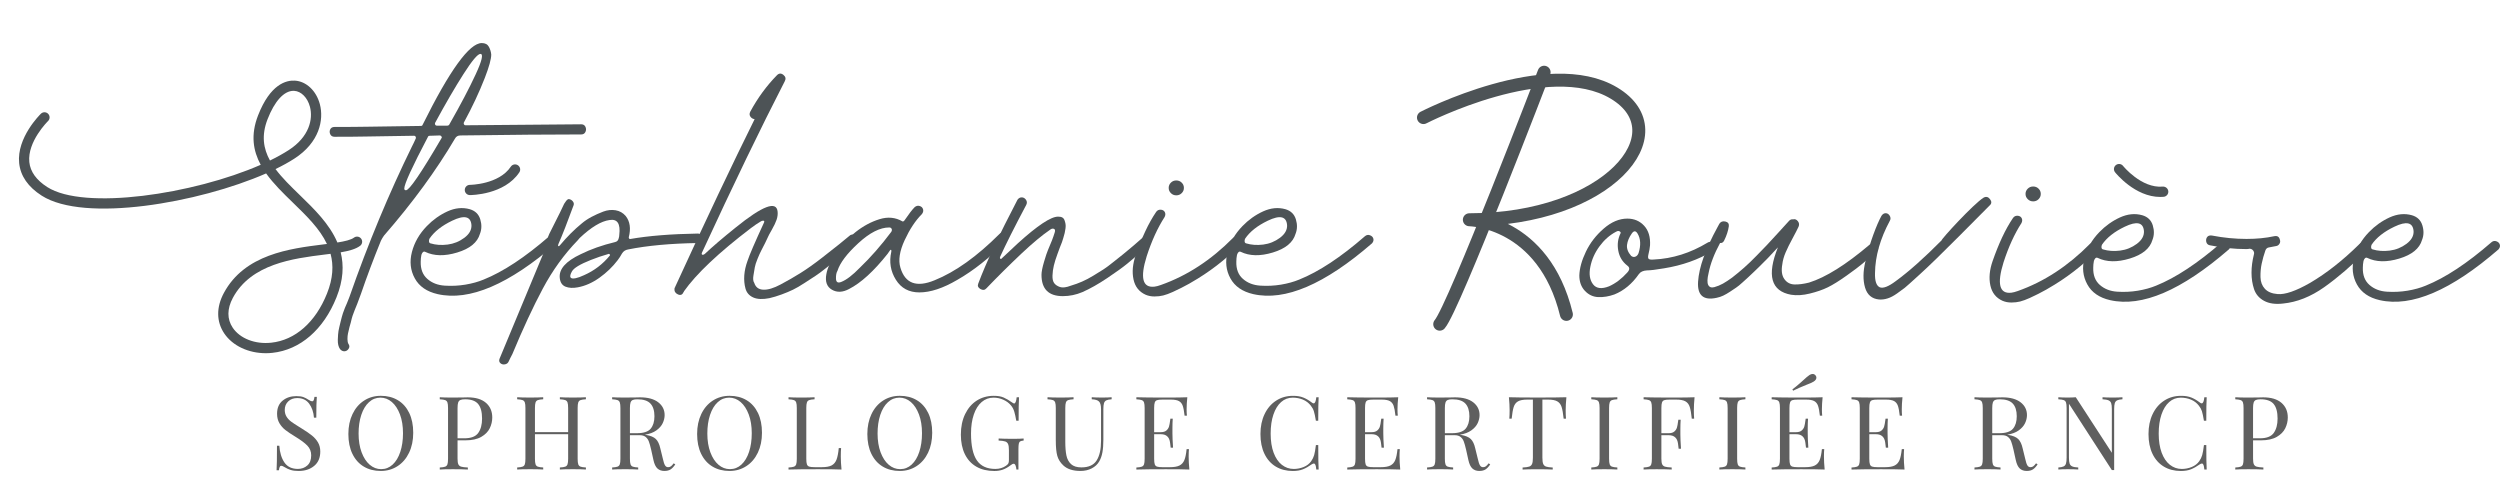 <?xml version="1.0" encoding="utf-8"?>
<!-- Generator: Adobe Illustrator 14.0.0, SVG Export Plug-In . SVG Version: 6.00 Build 43363)  -->
<!DOCTYPE svg PUBLIC "-//W3C//DTD SVG 1.1//EN" "http://www.w3.org/Graphics/SVG/1.1/DTD/svg11.dtd">
<svg version="1.1" id="Calque_1" xmlns="http://www.w3.org/2000/svg" xmlns:xlink="http://www.w3.org/1999/xlink" x="0px" y="0px"
	 width="385.667px" height="77.667px" viewBox="0 0 385.667 77.667" enable-background="new 0 0 385.667 77.667"
	 xml:space="preserve">
<g>
	<path fill="#5F5F5F" d="M46.803,61.257c0.268,0.1,0.543,0.246,0.826,0.434c0.23,0.146,0.41,0.219,0.537,0.219
		c0.094,0,0.168-0.053,0.221-0.164c0.052-0.109,0.094-0.283,0.125-0.527h0.363c-0.053,0.609-0.08,1.682-0.08,3.215h-0.362
		c-0.062-0.854-0.308-1.566-0.731-2.15c-0.427-0.582-1.043-0.875-1.852-0.875c-0.568,0-1.03,0.172-1.387,0.514
		c-0.357,0.342-0.535,0.779-0.535,1.314c0,0.398,0.092,0.746,0.275,1.039c0.184,0.295,0.418,0.545,0.701,0.758
		c0.283,0.209,0.688,0.479,1.213,0.801l0.457,0.285c0.662,0.408,1.184,0.77,1.567,1.08c0.383,0.311,0.69,0.664,0.922,1.062
		c0.229,0.398,0.347,0.865,0.347,1.4c0,0.957-0.314,1.693-0.945,2.213c-0.629,0.521-1.428,0.781-2.396,0.781
		c-0.503,0-0.916-0.053-1.237-0.158c-0.32-0.104-0.627-0.246-0.92-0.426c-0.231-0.146-0.41-0.221-0.537-0.221
		c-0.094,0-0.168,0.057-0.219,0.166c-0.055,0.111-0.097,0.287-0.128,0.527h-0.362c0.043-0.576,0.063-1.838,0.063-3.779h0.362
		c0.074,1.061,0.336,1.92,0.789,2.584c0.451,0.662,1.144,0.99,2.078,0.99c0.567,0,1.051-0.174,1.449-0.527
		c0.399-0.35,0.6-0.873,0.6-1.568c0-0.586-0.197-1.086-0.592-1.494c-0.393-0.41-1.016-0.873-1.865-1.389
		c-0.621-0.377-1.123-0.713-1.506-1.008c-0.383-0.293-0.695-0.648-0.938-1.062s-0.363-0.898-0.363-1.457
		c0-0.885,0.284-1.559,0.852-2.023c0.566-0.469,1.271-0.701,2.111-0.701C46.17,61.107,46.535,61.158,46.803,61.257z"/>
	<path fill="#5F5F5F" d="M61.375,61.738c0.752,0.449,1.334,1.105,1.75,1.961c0.414,0.855,0.621,1.877,0.621,3.064
		c0,1.154-0.211,2.178-0.638,3.07c-0.425,0.893-1.019,1.586-1.78,2.078c-0.761,0.494-1.625,0.742-2.59,0.742
		c-0.998,0-1.873-0.225-2.623-0.678c-0.752-0.451-1.334-1.105-1.75-1.961c-0.416-0.857-0.623-1.879-0.623-3.064
		c0-1.152,0.213-2.18,0.639-3.072s1.019-1.584,1.781-2.078c0.76-0.494,1.625-0.74,2.59-0.74
		C59.75,61.06,60.625,61.287,61.375,61.738z M56.918,62.046c-0.51,0.467-0.903,1.117-1.183,1.961
		c-0.278,0.84-0.417,1.801-0.417,2.881c0,1.094,0.154,2.055,0.465,2.885c0.309,0.828,0.727,1.471,1.252,1.922
		c0.523,0.449,1.112,0.678,1.764,0.678c0.672,0,1.263-0.232,1.771-0.701c0.51-0.469,0.904-1.121,1.182-1.963
		c0.279-0.84,0.418-1.801,0.418-2.881c0-1.094-0.155-2.055-0.465-2.885c-0.311-0.828-0.728-1.473-1.252-1.922
		c-0.525-0.451-1.115-0.678-1.766-0.678C58.018,61.343,57.426,61.578,56.918,62.046z"/>
	<path fill="#5F5F5F" d="M70.584,67.929v2.836c0,0.4,0.041,0.688,0.125,0.865c0.084,0.18,0.231,0.301,0.441,0.363
		s0.553,0.104,1.023,0.127v0.314c-0.545-0.033-1.316-0.049-2.315-0.049c-0.903,0-1.575,0.016-2.017,0.049v-0.314
		c0.379-0.021,0.654-0.062,0.828-0.127c0.172-0.062,0.291-0.184,0.354-0.363c0.062-0.178,0.094-0.465,0.094-0.865v-7.816
		c0-0.396-0.031-0.686-0.094-0.865c-0.062-0.178-0.182-0.299-0.354-0.361c-0.174-0.064-0.449-0.105-0.828-0.127v-0.314
		c0.441,0.031,1.082,0.047,1.923,0.047l1.702-0.016c0.199-0.01,0.425-0.016,0.677-0.016c1.229,0,2.169,0.281,2.819,0.844
		c0.652,0.562,0.978,1.314,0.978,2.26c0,0.578-0.129,1.133-0.386,1.662c-0.258,0.531-0.693,0.975-1.309,1.332
		c-0.613,0.355-1.431,0.535-2.449,0.535H70.584z M71.018,61.705c-0.163,0.074-0.275,0.205-0.34,0.395
		c-0.062,0.188-0.094,0.475-0.094,0.85v4.664h1.055c1.029,0,1.742-0.273,2.136-0.824c0.394-0.553,0.591-1.291,0.591-2.215
		c0-1.02-0.203-1.77-0.607-2.254c-0.403-0.48-1.073-0.725-2.008-0.725C71.424,61.595,71.18,61.632,71.018,61.705z"/>
	<path fill="#5F5F5F" d="M89.56,61.722c-0.173,0.062-0.291,0.184-0.354,0.361c-0.062,0.18-0.094,0.469-0.094,0.865v7.816
		c0,0.398,0.031,0.688,0.094,0.865c0.063,0.18,0.182,0.299,0.354,0.361c0.173,0.064,0.448,0.105,0.827,0.127v0.314
		c-0.441-0.031-1.113-0.047-2.018-0.047c-0.85,0-1.518,0.016-2,0.047v-0.314c0.379-0.021,0.654-0.062,0.828-0.127
		c0.174-0.062,0.291-0.184,0.354-0.361c0.064-0.18,0.096-0.467,0.096-0.865v-3.781h-5.121v3.781c0,0.398,0.031,0.688,0.094,0.865
		c0.063,0.18,0.182,0.299,0.354,0.361c0.173,0.064,0.448,0.105,0.827,0.127v0.314c-0.483-0.031-1.149-0.047-2-0.047
		c-0.904,0-1.575,0.016-2.018,0.047v-0.314c0.377-0.021,0.653-0.062,0.827-0.127c0.173-0.062,0.291-0.184,0.354-0.361
		c0.062-0.18,0.094-0.467,0.094-0.865v-7.816c0-0.396-0.031-0.686-0.094-0.865c-0.063-0.178-0.182-0.299-0.354-0.361
		c-0.174-0.064-0.45-0.105-0.827-0.127v-0.314c0.441,0.031,1.113,0.047,2.018,0.047c0.84,0,1.506-0.016,2-0.047v0.314
		c-0.379,0.021-0.653,0.062-0.827,0.127c-0.173,0.062-0.291,0.184-0.354,0.361c-0.062,0.18-0.094,0.469-0.094,0.865v3.719h5.12
		v-3.719c0-0.396-0.032-0.686-0.095-0.865c-0.062-0.178-0.182-0.299-0.355-0.361c-0.173-0.064-0.449-0.105-0.826-0.127v-0.314
		c0.482,0.031,1.149,0.047,2,0.047c0.903,0,1.575-0.016,2.016-0.047v0.314C90.008,61.617,89.732,61.658,89.56,61.722z"/>
	<path fill="#5F5F5F" d="M104.172,71.646c-0.242,0.357-0.483,0.615-0.725,0.771c-0.242,0.156-0.562,0.236-0.962,0.236
		c-0.431,0-0.786-0.127-1.063-0.379c-0.278-0.252-0.486-0.693-0.623-1.324l-0.346-1.572c-0.127-0.549-0.244-0.969-0.354-1.262
		c-0.11-0.295-0.276-0.531-0.497-0.709c-0.221-0.18-0.529-0.27-0.93-0.27h-1.496v3.625c0,0.4,0.031,0.688,0.094,0.865
		c0.062,0.18,0.182,0.301,0.355,0.363c0.172,0.062,0.449,0.104,0.826,0.127v0.314c-0.482-0.033-1.15-0.049-2-0.049
		c-0.904,0-1.576,0.016-2.018,0.049v-0.314c0.378-0.021,0.652-0.062,0.826-0.127c0.173-0.062,0.293-0.184,0.355-0.363
		c0.062-0.178,0.094-0.465,0.094-0.865v-7.814c0-0.396-0.031-0.686-0.094-0.865c-0.064-0.178-0.183-0.299-0.355-0.361
		c-0.174-0.064-0.448-0.105-0.826-0.127v-0.314c0.441,0.031,1.082,0.047,1.922,0.047l1.701-0.016
		c0.199-0.01,0.426-0.016,0.678-0.016c1.219,0,2.155,0.256,2.812,0.764c0.656,0.51,0.984,1.168,0.984,1.977
		c0,0.412-0.099,0.824-0.293,1.238c-0.193,0.416-0.52,0.787-0.977,1.117c-0.455,0.33-1.053,0.555-1.788,0.67l0.188,0.031
		c0.693,0.117,1.197,0.328,1.512,0.631c0.316,0.305,0.547,0.789,0.693,1.451l0.395,1.605c0.105,0.482,0.215,0.818,0.332,1.008
		c0.115,0.189,0.273,0.283,0.473,0.283c0.178,0,0.328-0.047,0.449-0.143c0.121-0.094,0.26-0.244,0.418-0.455L104.172,71.646z
		 M97.609,61.705c-0.162,0.074-0.275,0.205-0.338,0.395c-0.062,0.188-0.094,0.475-0.094,0.85v3.879h1.056
		c1.04,0,1.755-0.23,2.142-0.693c0.39-0.463,0.584-1.104,0.584-1.922c0-0.861-0.205-1.514-0.615-1.955
		c-0.409-0.439-1.076-0.66-2-0.66C98.017,61.595,97.772,61.632,97.609,61.705z"/>
	<path fill="#5F5F5F" d="M115.176,61.738c0.752,0.449,1.334,1.105,1.748,1.961c0.416,0.855,0.623,1.877,0.623,3.064
		c0,1.154-0.211,2.178-0.637,3.07s-1.019,1.586-1.781,2.078c-0.762,0.494-1.625,0.742-2.592,0.742c-0.996,0-1.871-0.225-2.623-0.678
		c-0.75-0.451-1.332-1.105-1.748-1.961c-0.416-0.857-0.623-1.879-0.623-3.064c0-1.152,0.213-2.18,0.639-3.072
		c0.425-0.893,1.018-1.584,1.779-2.078s1.625-0.74,2.592-0.74C113.551,61.06,114.424,61.287,115.176,61.738z M110.719,62.046
		c-0.51,0.467-0.904,1.117-1.182,1.961c-0.279,0.84-0.418,1.801-0.418,2.881c0,1.094,0.154,2.055,0.465,2.885
		c0.31,0.828,0.727,1.471,1.252,1.922c0.525,0.449,1.113,0.678,1.765,0.678c0.672,0,1.263-0.232,1.772-0.701
		s0.903-1.121,1.182-1.963c0.277-0.84,0.416-1.801,0.416-2.881c0-1.094-0.154-2.055-0.465-2.885
		c-0.309-0.828-0.727-1.473-1.252-1.922c-0.524-0.451-1.112-0.678-1.764-0.678C111.817,61.343,111.228,61.578,110.719,62.046z"/>
	<path fill="#5F5F5F" d="M125.66,61.595c-0.377,0.021-0.654,0.062-0.826,0.127c-0.174,0.062-0.293,0.184-0.354,0.361
		c-0.062,0.18-0.095,0.469-0.095,0.865v7.816c0,0.398,0.031,0.688,0.095,0.865c0.063,0.18,0.183,0.295,0.354,0.354
		s0.449,0.086,0.826,0.086h1.15c0.65,0,1.146-0.092,1.488-0.273c0.342-0.186,0.591-0.48,0.75-0.891
		c0.156-0.41,0.271-1.004,0.346-1.781h0.361c-0.03,0.324-0.047,0.758-0.047,1.293c0,0.6,0.037,1.27,0.11,2.018
		c-0.714-0.033-1.917-0.049-3.608-0.049c-2.017,0-3.539,0.016-4.568,0.049v-0.314c0.379-0.021,0.654-0.062,0.828-0.127
		s0.291-0.184,0.355-0.363c0.061-0.178,0.094-0.465,0.094-0.865v-7.816c0-0.396-0.031-0.686-0.094-0.865
		c-0.064-0.178-0.183-0.299-0.355-0.361c-0.174-0.064-0.449-0.105-0.828-0.127v-0.314c0.441,0.031,1.113,0.047,2.018,0.047
		c0.84,0,1.506-0.016,2-0.047V61.595z"/>
	<path fill="#5F5F5F" d="M141.438,61.738c0.751,0.449,1.333,1.105,1.749,1.961s0.622,1.877,0.622,3.064
		c0,1.154-0.213,2.178-0.637,3.07c-0.426,0.893-1.02,1.586-1.781,2.078c-0.762,0.494-1.625,0.742-2.592,0.742
		c-0.998,0-1.873-0.225-2.623-0.678c-0.752-0.451-1.334-1.105-1.75-1.961c-0.416-0.857-0.623-1.879-0.623-3.064
		c0-1.152,0.214-2.18,0.639-3.072c0.426-0.893,1.02-1.584,1.781-2.078c0.761-0.494,1.625-0.74,2.592-0.74
		C139.812,61.06,140.688,61.287,141.438,61.738z M136.979,62.046c-0.509,0.467-0.903,1.117-1.183,1.961
		c-0.277,0.84-0.416,1.801-0.416,2.881c0,1.094,0.154,2.055,0.465,2.885c0.311,0.828,0.729,1.471,1.252,1.922
		c0.523,0.449,1.113,0.678,1.765,0.678c0.673,0,1.263-0.232,1.772-0.701s0.902-1.121,1.182-1.963
		c0.277-0.84,0.417-1.801,0.417-2.881c0-1.094-0.155-2.055-0.466-2.885c-0.311-0.828-0.727-1.473-1.252-1.922
		c-0.525-0.451-1.114-0.678-1.764-0.678C138.08,61.343,137.49,61.578,136.979,62.046z"/>
	<path fill="#5F5F5F" d="M154.822,61.32c0.398,0.174,0.834,0.428,1.307,0.764c0.138,0.105,0.242,0.158,0.316,0.158
		c0.199,0,0.331-0.32,0.393-0.961h0.363c-0.041,0.684-0.062,1.891-0.062,3.623h-0.362c-0.095-0.557-0.194-1.018-0.3-1.379
		c-0.105-0.363-0.268-0.68-0.488-0.951c-0.305-0.379-0.701-0.68-1.189-0.898c-0.487-0.223-1-0.332-1.535-0.332
		c-0.693,0-1.303,0.227-1.827,0.678c-0.524,0.449-0.931,1.096-1.213,1.93c-0.284,0.834-0.427,1.811-0.427,2.922
		c0,1.895,0.303,3.275,0.906,4.152c0.604,0.877,1.551,1.314,2.844,1.314c0.631,0,1.177-0.162,1.639-0.488
		c0.189-0.127,0.312-0.248,0.371-0.369c0.057-0.121,0.086-0.287,0.086-0.498v-1.512c0-0.439-0.042-0.76-0.126-0.959
		c-0.084-0.201-0.229-0.336-0.44-0.41c-0.209-0.074-0.552-0.121-1.023-0.143v-0.316c0.545,0.033,1.285,0.049,2.221,0.049
		c0.715,0,1.26-0.016,1.639-0.049v0.316c-0.242,0.021-0.416,0.062-0.527,0.127c-0.11,0.061-0.184,0.184-0.221,0.361
		c-0.037,0.18-0.055,0.467-0.055,0.867v3.119h-0.314c-0.012-0.209-0.053-0.412-0.125-0.607c-0.074-0.193-0.174-0.291-0.299-0.291
		c-0.064,0-0.127,0.016-0.189,0.047c-0.064,0.031-0.174,0.104-0.331,0.223c-0.369,0.281-0.75,0.494-1.142,0.637
		c-0.396,0.143-0.834,0.213-1.316,0.213c-1.082,0-2.008-0.223-2.781-0.67c-0.771-0.447-1.361-1.09-1.771-1.93
		c-0.409-0.84-0.614-1.844-0.614-3.008c0-1.199,0.218-2.252,0.653-3.162c0.437-0.906,1.037-1.604,1.804-2.096
		c0.767-0.486,1.64-0.73,2.616-0.73C153.914,61.06,154.422,61.146,154.822,61.32z"/>
	<path fill="#5F5F5F" d="M171.49,61.595c-0.369,0.021-0.641,0.078-0.82,0.166c-0.178,0.09-0.299,0.236-0.361,0.439
		c-0.062,0.205-0.096,0.508-0.096,0.906v4.742c0,0.756-0.049,1.404-0.148,1.945c-0.1,0.539-0.266,1.006-0.496,1.395
		c-0.264,0.453-0.648,0.811-1.158,1.072c-0.509,0.262-1.084,0.393-1.725,0.393c-1.154,0-2.038-0.281-2.646-0.85
		c-0.463-0.432-0.771-0.92-0.929-1.467s-0.237-1.359-0.237-2.441v-4.947c0-0.396-0.031-0.686-0.095-0.865
		c-0.063-0.178-0.181-0.299-0.354-0.361c-0.174-0.064-0.448-0.105-0.828-0.127v-0.314c0.441,0.031,1.113,0.047,2.017,0.047
		c0.853,0,1.519-0.016,2.001-0.047v0.314c-0.378,0.021-0.654,0.062-0.826,0.127c-0.174,0.062-0.293,0.184-0.355,0.361
		c-0.062,0.18-0.094,0.469-0.094,0.865v5.215c0,0.844,0.058,1.541,0.172,2.098c0.115,0.557,0.355,1.004,0.718,1.338
		c0.362,0.336,0.896,0.504,1.599,0.504c1.113,0,1.896-0.355,2.348-1.07s0.678-1.717,0.678-3.01v-4.914
		c0-0.566-0.104-0.957-0.309-1.166c-0.205-0.211-0.58-0.326-1.125-0.348v-0.314c0.377,0.031,0.914,0.047,1.606,0.047
		c0.629,0,1.118-0.016,1.464-0.047v0.314H171.49z"/>
	<path fill="#5F5F5F" d="M183.479,72.435c-0.714-0.033-1.917-0.049-3.606-0.049c-2.018,0-3.541,0.016-4.57,0.049v-0.314
		c0.379-0.021,0.654-0.062,0.828-0.127c0.174-0.062,0.291-0.184,0.354-0.363c0.062-0.178,0.095-0.465,0.095-0.865v-7.816
		c0-0.396-0.033-0.686-0.095-0.865c-0.063-0.178-0.181-0.299-0.354-0.361c-0.172-0.064-0.448-0.105-0.828-0.127v-0.314
		c1.029,0.031,2.554,0.047,4.57,0.047c1.543,0,2.641-0.016,3.291-0.047c-0.072,0.693-0.109,1.314-0.109,1.859
		c0,0.41,0.016,0.732,0.047,0.977h-0.361c-0.074-0.682-0.168-1.189-0.285-1.52c-0.113-0.33-0.309-0.572-0.582-0.725
		c-0.272-0.152-0.688-0.229-1.244-0.229h-1.309c-0.378,0-0.652,0.029-0.826,0.086c-0.174,0.059-0.291,0.176-0.354,0.355
		c-0.062,0.178-0.095,0.467-0.095,0.863v3.719h1.041c0.367,0,0.65-0.086,0.851-0.26s0.333-0.377,0.401-0.613
		s0.123-0.533,0.166-0.891l0.047-0.314h0.363c-0.031,0.441-0.047,0.936-0.047,1.48v0.758c0,0.533,0.031,1.279,0.094,2.234h-0.362
		c-0.011-0.072-0.042-0.328-0.095-0.764s-0.196-0.766-0.434-0.984c-0.236-0.221-0.564-0.33-0.984-0.33h-1.039v3.781
		c0,0.398,0.031,0.688,0.094,0.865c0.062,0.18,0.182,0.295,0.355,0.354c0.172,0.059,0.447,0.086,0.826,0.086h1.148
		c0.652,0,1.148-0.086,1.49-0.26c0.34-0.172,0.59-0.451,0.748-0.836c0.158-0.381,0.272-0.945,0.346-1.691h0.363
		c-0.031,0.283-0.047,0.66-0.047,1.135C183.369,71.017,183.406,71.687,183.479,72.435z"/>
	<path fill="#5F5F5F" d="M201.061,61.328c0.441,0.18,0.871,0.432,1.291,0.756c0.117,0.094,0.215,0.143,0.301,0.143
		c0.211,0,0.346-0.316,0.408-0.945h0.363c-0.043,0.684-0.064,1.893-0.064,3.623h-0.361c-0.113-0.682-0.219-1.174-0.314-1.473
		c-0.094-0.299-0.252-0.586-0.471-0.857c-0.316-0.41-0.719-0.717-1.205-0.924c-0.49-0.203-1.018-0.307-1.584-0.307
		c-0.686,0-1.279,0.227-1.789,0.678c-0.51,0.449-0.906,1.096-1.189,1.93c-0.284,0.834-0.425,1.814-0.425,2.939
		c0,1.145,0.15,2.127,0.456,2.945c0.305,0.818,0.729,1.441,1.27,1.867s1.152,0.639,1.834,0.639c0.525,0,1.035-0.1,1.529-0.299
		c0.494-0.201,0.883-0.5,1.164-0.896c0.209-0.295,0.361-0.609,0.459-0.947c0.094-0.336,0.182-0.85,0.268-1.543h0.361
		c0,1.807,0.021,3.064,0.062,3.781h-0.363c-0.029-0.338-0.074-0.576-0.133-0.719c-0.057-0.143-0.141-0.213-0.244-0.213
		c-0.084,0-0.193,0.043-0.33,0.127c-0.473,0.336-0.924,0.592-1.354,0.764c-0.432,0.174-0.951,0.26-1.562,0.26
		c-0.998,0-1.873-0.225-2.623-0.676c-0.751-0.453-1.333-1.105-1.747-1.961c-0.416-0.857-0.623-1.879-0.623-3.064
		c0-1.154,0.213-2.182,0.639-3.072c0.424-0.893,1.02-1.586,1.78-2.078c0.762-0.496,1.627-0.742,2.59-0.742
		C200.084,61.06,200.62,61.15,201.061,61.328z"/>
	<path fill="#5F5F5F" d="M216.01,72.435c-0.713-0.033-1.916-0.049-3.607-0.049c-2.016,0-3.537,0.016-4.568,0.049v-0.314
		c0.379-0.021,0.654-0.062,0.828-0.127c0.172-0.064,0.291-0.184,0.354-0.363c0.062-0.178,0.094-0.465,0.094-0.865v-7.816
		c0-0.396-0.029-0.686-0.094-0.865c-0.062-0.178-0.182-0.299-0.354-0.361c-0.174-0.064-0.449-0.105-0.828-0.127v-0.314
		c1.031,0.031,2.553,0.047,4.568,0.047c1.547,0,2.643-0.016,3.295-0.047c-0.076,0.693-0.111,1.314-0.111,1.859
		c0,0.41,0.016,0.732,0.049,0.977h-0.365c-0.07-0.682-0.168-1.189-0.281-1.52c-0.115-0.33-0.312-0.572-0.582-0.725
		c-0.275-0.152-0.689-0.229-1.246-0.229h-1.309c-0.379,0-0.652,0.029-0.826,0.086c-0.176,0.059-0.293,0.176-0.355,0.355
		c-0.062,0.178-0.092,0.467-0.092,0.863v3.719h1.039c0.365,0,0.648-0.086,0.85-0.26c0.199-0.174,0.334-0.377,0.402-0.613
		s0.125-0.533,0.166-0.891l0.047-0.314h0.361c-0.029,0.441-0.049,0.936-0.049,1.48v0.758c0,0.533,0.033,1.279,0.098,2.234h-0.363
		c-0.01-0.072-0.041-0.328-0.094-0.764c-0.055-0.436-0.197-0.766-0.436-0.984c-0.236-0.221-0.562-0.33-0.982-0.33h-1.039v3.781
		c0,0.398,0.029,0.688,0.092,0.865c0.062,0.18,0.182,0.295,0.355,0.354s0.447,0.086,0.826,0.086h1.15c0.65,0,1.146-0.086,1.488-0.26
		c0.342-0.172,0.592-0.451,0.748-0.836c0.158-0.381,0.273-0.945,0.348-1.691h0.361c-0.029,0.283-0.047,0.66-0.047,1.135
		C215.901,71.017,215.938,71.687,216.01,72.435z"/>
	<path fill="#5F5F5F" d="M229.889,71.646c-0.24,0.357-0.48,0.615-0.723,0.771c-0.244,0.156-0.562,0.236-0.963,0.236
		c-0.432,0-0.785-0.127-1.062-0.379c-0.279-0.252-0.486-0.693-0.623-1.324l-0.348-1.572c-0.125-0.549-0.244-0.969-0.355-1.262
		c-0.109-0.295-0.273-0.531-0.496-0.709c-0.221-0.18-0.527-0.27-0.93-0.27h-1.496v3.625c0,0.4,0.029,0.688,0.096,0.865
		c0.062,0.18,0.18,0.301,0.354,0.363c0.172,0.062,0.449,0.104,0.828,0.127v0.314c-0.482-0.033-1.15-0.049-2.002-0.049
		c-0.902,0-1.574,0.016-2.02,0.049v-0.314c0.383-0.021,0.656-0.062,0.828-0.127c0.174-0.062,0.291-0.184,0.355-0.363
		c0.062-0.178,0.094-0.465,0.094-0.865v-7.814c0-0.396-0.031-0.686-0.094-0.865c-0.064-0.178-0.182-0.299-0.355-0.361
		c-0.172-0.064-0.445-0.105-0.828-0.127v-0.314c0.443,0.031,1.084,0.047,1.926,0.047l1.701-0.016
		c0.197-0.01,0.424-0.016,0.678-0.016c1.217,0,2.152,0.256,2.812,0.764c0.654,0.51,0.982,1.168,0.982,1.977
		c0,0.412-0.1,0.824-0.291,1.238c-0.195,0.416-0.52,0.787-0.979,1.117c-0.457,0.33-1.053,0.555-1.789,0.67l0.189,0.031
		c0.695,0.117,1.197,0.328,1.514,0.631c0.314,0.305,0.545,0.789,0.691,1.451l0.395,1.605c0.105,0.482,0.215,0.818,0.332,1.008
		c0.115,0.189,0.273,0.283,0.473,0.283c0.178,0,0.328-0.047,0.449-0.143c0.119-0.094,0.262-0.244,0.416-0.455L229.889,71.646z
		 M223.331,61.705c-0.164,0.074-0.277,0.205-0.34,0.395c-0.064,0.188-0.096,0.475-0.096,0.85v3.879h1.057
		c1.039,0,1.754-0.23,2.143-0.693s0.584-1.104,0.584-1.922c0-0.861-0.207-1.514-0.615-1.955c-0.412-0.439-1.08-0.66-2-0.66
		C223.735,61.595,223.493,61.632,223.331,61.705z"/>
	<path fill="#5F5F5F" d="M241.532,63.298c0,0.523,0.018,0.955,0.049,1.291h-0.361c-0.084-0.809-0.189-1.41-0.314-1.805
		c-0.129-0.395-0.35-0.684-0.662-0.865c-0.314-0.186-0.801-0.275-1.451-0.275h-0.852v8.963c0,0.441,0.043,0.764,0.127,0.961
		c0.086,0.199,0.232,0.338,0.441,0.41c0.209,0.074,0.551,0.121,1.025,0.143v0.314c-0.549-0.031-1.318-0.047-2.318-0.047
		c-1.049,0-1.826,0.016-2.33,0.047v-0.314c0.473-0.021,0.812-0.068,1.023-0.143c0.211-0.072,0.357-0.211,0.439-0.41
		c0.084-0.197,0.127-0.52,0.127-0.961v-8.963h-0.85c-0.65,0-1.135,0.09-1.449,0.275c-0.316,0.182-0.537,0.473-0.662,0.865
		c-0.127,0.395-0.23,0.996-0.314,1.805h-0.361c0.031-0.336,0.045-0.768,0.045-1.291c0-0.6-0.035-1.271-0.109-2.018
		c0.873,0.029,2.354,0.047,4.443,0.047c2.08,0,3.555-0.018,4.426-0.047C241.571,62.027,241.532,62.699,241.532,63.298z"/>
	<path fill="#5F5F5F" d="M249.502,61.595c-0.377,0.021-0.652,0.062-0.824,0.127c-0.174,0.062-0.293,0.184-0.355,0.361
		c-0.062,0.18-0.096,0.469-0.096,0.865v7.816c0,0.398,0.033,0.688,0.096,0.865c0.062,0.18,0.182,0.299,0.355,0.361
		c0.172,0.064,0.447,0.105,0.824,0.127v0.314c-0.482-0.031-1.148-0.047-1.998-0.047c-0.904,0-1.576,0.016-2.02,0.047v-0.314
		c0.379-0.021,0.654-0.062,0.828-0.127c0.176-0.062,0.291-0.184,0.354-0.361c0.064-0.18,0.098-0.467,0.098-0.865v-7.816
		c0-0.396-0.033-0.686-0.098-0.865c-0.062-0.178-0.178-0.299-0.354-0.361c-0.174-0.064-0.449-0.105-0.828-0.127v-0.314
		c0.441,0.031,1.113,0.047,2.02,0.047c0.84,0,1.508-0.016,1.998-0.047V61.595z"/>
	<path fill="#5F5F5F" d="M261.305,63.298c0,0.523,0.014,0.955,0.047,1.291h-0.365c-0.084-0.809-0.188-1.41-0.314-1.805
		c-0.123-0.395-0.344-0.684-0.66-0.865c-0.316-0.186-0.797-0.275-1.449-0.275h-0.992c-0.379,0-0.654,0.029-0.826,0.086
		c-0.176,0.059-0.291,0.176-0.355,0.354c-0.062,0.18-0.094,0.469-0.094,0.865v3.879h1.148c0.367,0,0.652-0.088,0.852-0.262
		c0.201-0.174,0.334-0.379,0.402-0.613c0.068-0.236,0.123-0.533,0.166-0.891l0.047-0.316h0.361c-0.031,0.441-0.047,0.936-0.047,1.48
		v0.758c0,0.535,0.031,1.281,0.096,2.236h-0.363c-0.012-0.074-0.041-0.328-0.094-0.766c-0.055-0.436-0.197-0.764-0.436-0.984
		c-0.236-0.221-0.564-0.33-0.984-0.33h-1.148v3.625c0,0.398,0.041,0.688,0.127,0.865c0.084,0.18,0.229,0.299,0.439,0.361
		c0.211,0.064,0.553,0.105,1.023,0.127v0.314c-0.547-0.031-1.316-0.047-2.314-0.047c-0.902,0-1.574,0.016-2.018,0.047v-0.314
		c0.379-0.021,0.652-0.062,0.826-0.127c0.176-0.062,0.293-0.184,0.354-0.361c0.064-0.18,0.096-0.467,0.096-0.865v-7.816
		c0-0.396-0.031-0.686-0.096-0.865c-0.061-0.178-0.18-0.299-0.354-0.361c-0.174-0.064-0.447-0.105-0.826-0.127v-0.314
		c1.029,0.031,2.551,0.047,4.568,0.047c1.545,0,2.641-0.016,3.293-0.047C261.338,62.027,261.305,62.699,261.305,63.298z"/>
	<path fill="#5F5F5F" d="M269.258,61.595c-0.379,0.021-0.654,0.062-0.826,0.127c-0.174,0.062-0.291,0.184-0.355,0.361
		c-0.062,0.18-0.094,0.469-0.094,0.865v7.816c0,0.398,0.031,0.688,0.094,0.865c0.064,0.18,0.184,0.299,0.355,0.361
		c0.172,0.064,0.447,0.105,0.826,0.127v0.314c-0.482-0.031-1.15-0.047-2-0.047c-0.902,0-1.574,0.016-2.018,0.047v-0.314
		c0.379-0.021,0.654-0.062,0.826-0.127c0.176-0.062,0.291-0.184,0.355-0.361c0.062-0.18,0.096-0.467,0.096-0.865v-7.816
		c0-0.396-0.031-0.686-0.096-0.865c-0.062-0.178-0.18-0.299-0.355-0.361c-0.172-0.064-0.447-0.105-0.826-0.127v-0.314
		c0.441,0.031,1.113,0.047,2.018,0.047c0.84,0,1.508-0.016,2-0.047V61.595z"/>
	<path fill="#5F5F5F" d="M281.485,72.435c-0.715-0.033-1.918-0.049-3.607-0.049c-2.016,0-3.539,0.016-4.568,0.049v-0.314
		c0.377-0.021,0.654-0.062,0.828-0.127s0.291-0.184,0.352-0.363c0.062-0.178,0.096-0.465,0.096-0.865v-7.816
		c0-0.396-0.031-0.686-0.096-0.865c-0.061-0.178-0.178-0.299-0.352-0.361c-0.174-0.064-0.451-0.105-0.828-0.127v-0.314
		c1.029,0.031,2.553,0.047,4.568,0.047c1.543,0,2.641-0.016,3.291-0.047c-0.072,0.693-0.109,1.314-0.109,1.859
		c0,0.41,0.018,0.732,0.047,0.977h-0.361c-0.074-0.682-0.168-1.189-0.283-1.52s-0.311-0.572-0.584-0.725
		c-0.271-0.152-0.688-0.229-1.242-0.229h-1.311c-0.377,0-0.65,0.029-0.824,0.086c-0.176,0.059-0.293,0.176-0.355,0.355
		c-0.062,0.178-0.094,0.467-0.094,0.863v3.719h1.041c0.363,0,0.648-0.086,0.85-0.26c0.199-0.174,0.334-0.377,0.402-0.613
		c0.066-0.236,0.123-0.533,0.164-0.891l0.047-0.314h0.363c-0.031,0.441-0.049,0.936-0.049,1.48v0.758
		c0,0.533,0.031,1.279,0.096,2.234h-0.361c-0.01-0.072-0.043-0.328-0.096-0.764s-0.199-0.766-0.434-0.984
		c-0.236-0.221-0.564-0.33-0.982-0.33h-1.041v3.781c0,0.398,0.031,0.688,0.094,0.865c0.062,0.18,0.182,0.295,0.355,0.354
		s0.447,0.086,0.824,0.086h1.152c0.65,0,1.146-0.086,1.488-0.26c0.342-0.172,0.59-0.451,0.748-0.836
		c0.156-0.381,0.273-0.945,0.346-1.691h0.363c-0.033,0.283-0.047,0.66-0.047,1.135C281.375,71.017,281.411,71.687,281.485,72.435z
		 M279.625,57.689c0.199,0,0.361,0.09,0.488,0.268c0.062,0.096,0.096,0.193,0.096,0.301c0,0.229-0.143,0.434-0.426,0.611
		c-0.221,0.139-0.602,0.307-1.135,0.506c-0.789,0.314-1.465,0.615-2.031,0.898l-0.111-0.205c0.43-0.326,0.801-0.627,1.111-0.908
		c0.309-0.275,0.502-0.445,0.574-0.51c0.389-0.367,0.707-0.637,0.961-0.805C279.323,57.742,279.479,57.689,279.625,57.689z"/>
	<path fill="#5F5F5F" d="M293.805,72.435c-0.717-0.033-1.918-0.049-3.607-0.049c-2.018,0-3.541,0.016-4.57,0.049v-0.314
		c0.379-0.021,0.654-0.062,0.828-0.127c0.174-0.062,0.291-0.184,0.354-0.363c0.062-0.178,0.094-0.465,0.094-0.865v-7.816
		c0-0.396-0.029-0.686-0.094-0.865c-0.062-0.178-0.18-0.299-0.354-0.361c-0.174-0.064-0.449-0.105-0.828-0.127v-0.314
		c1.029,0.031,2.553,0.047,4.57,0.047c1.545,0,2.641-0.016,3.293-0.047c-0.074,0.693-0.109,1.314-0.109,1.859
		c0,0.41,0.014,0.732,0.047,0.977h-0.363c-0.074-0.682-0.168-1.189-0.283-1.52c-0.117-0.33-0.311-0.572-0.582-0.725
		c-0.273-0.152-0.689-0.229-1.246-0.229h-1.309c-0.379,0-0.652,0.029-0.826,0.086c-0.174,0.059-0.293,0.176-0.354,0.355
		c-0.066,0.178-0.096,0.467-0.096,0.863v3.719h1.039c0.367,0,0.65-0.086,0.852-0.26c0.199-0.174,0.334-0.377,0.4-0.613
		c0.07-0.236,0.125-0.533,0.168-0.891l0.047-0.314h0.359c-0.029,0.441-0.047,0.936-0.047,1.48v0.758
		c0,0.533,0.033,1.279,0.096,2.234h-0.361c-0.014-0.072-0.043-0.328-0.094-0.764c-0.055-0.436-0.197-0.766-0.436-0.984
		c-0.236-0.221-0.564-0.33-0.984-0.33h-1.039v3.781c0,0.398,0.029,0.688,0.096,0.865c0.061,0.18,0.18,0.295,0.354,0.354
		s0.447,0.086,0.826,0.086h1.15c0.65,0,1.148-0.086,1.488-0.26c0.342-0.172,0.59-0.451,0.75-0.836
		c0.156-0.381,0.271-0.945,0.348-1.691h0.359c-0.029,0.283-0.047,0.66-0.047,1.135C293.694,71.017,293.731,71.687,293.805,72.435z"
		/>
	<path fill="#5F5F5F" d="M314.333,71.646c-0.242,0.357-0.484,0.615-0.725,0.771c-0.242,0.156-0.562,0.236-0.961,0.236
		c-0.432,0-0.785-0.127-1.064-0.379c-0.277-0.252-0.484-0.693-0.621-1.324l-0.346-1.572c-0.129-0.549-0.246-0.969-0.355-1.262
		c-0.109-0.295-0.275-0.531-0.496-0.709c-0.221-0.18-0.529-0.27-0.93-0.27h-1.498v3.625c0,0.4,0.033,0.688,0.096,0.865
		c0.064,0.18,0.184,0.301,0.355,0.363c0.174,0.062,0.447,0.104,0.826,0.127v0.314c-0.482-0.033-1.15-0.049-2-0.049
		c-0.904,0-1.576,0.016-2.018,0.049v-0.314c0.377-0.021,0.654-0.062,0.828-0.127c0.172-0.062,0.291-0.184,0.352-0.363
		c0.064-0.178,0.098-0.465,0.098-0.865v-7.814c0-0.396-0.033-0.686-0.098-0.865c-0.061-0.178-0.18-0.299-0.352-0.361
		c-0.174-0.064-0.451-0.105-0.828-0.127v-0.314c0.439,0.031,1.08,0.047,1.924,0.047l1.699-0.016c0.199-0.01,0.426-0.016,0.68-0.016
		c1.217,0,2.154,0.256,2.811,0.764c0.656,0.51,0.984,1.168,0.984,1.977c0,0.412-0.098,0.824-0.291,1.238
		c-0.195,0.416-0.521,0.787-0.977,1.117c-0.457,0.33-1.055,0.555-1.789,0.67l0.189,0.031c0.691,0.117,1.197,0.328,1.512,0.631
		c0.316,0.305,0.547,0.789,0.693,1.451l0.393,1.605c0.105,0.482,0.215,0.818,0.33,1.008c0.117,0.189,0.273,0.283,0.475,0.283
		c0.18,0,0.328-0.047,0.449-0.143c0.119-0.094,0.262-0.244,0.418-0.455L314.333,71.646z M307.77,61.705
		c-0.164,0.074-0.273,0.205-0.34,0.395c-0.061,0.188-0.094,0.475-0.094,0.85v3.879h1.057c1.039,0,1.754-0.23,2.143-0.693
		s0.582-1.104,0.582-1.922c0-0.861-0.203-1.514-0.613-1.955c-0.41-0.439-1.076-0.66-2.002-0.66
		C308.176,61.595,307.932,61.632,307.77,61.705z"/>
	<path fill="#5F5F5F" d="M327.422,61.595c-0.369,0.021-0.641,0.078-0.82,0.166c-0.176,0.09-0.299,0.236-0.361,0.439
		c-0.064,0.205-0.096,0.508-0.096,0.906v9.406h-0.361l-6.615-10.227v8.318c0,0.41,0.035,0.715,0.104,0.914s0.201,0.346,0.4,0.434
		c0.199,0.09,0.51,0.145,0.93,0.166v0.314c-0.379-0.031-0.912-0.047-1.605-0.047c-0.631,0-1.119,0.016-1.465,0.047v-0.314
		c0.365-0.021,0.639-0.076,0.818-0.166c0.18-0.088,0.299-0.236,0.361-0.439c0.062-0.205,0.096-0.508,0.096-0.906v-7.658
		c0-0.396-0.033-0.686-0.096-0.865c-0.062-0.178-0.182-0.299-0.354-0.361c-0.176-0.064-0.451-0.105-0.828-0.127v-0.314
		c0.348,0.031,0.834,0.047,1.467,0.047c0.471,0,0.879-0.016,1.227-0.047l5.562,8.57v-6.742c0-0.41-0.033-0.715-0.104-0.914
		c-0.066-0.199-0.201-0.344-0.4-0.434c-0.199-0.088-0.51-0.145-0.932-0.166v-0.314c0.381,0.031,0.916,0.047,1.607,0.047
		c0.629,0,1.119-0.016,1.467-0.047v0.314H327.422z"/>
	<path fill="#5F5F5F" d="M338.059,61.328c0.439,0.18,0.869,0.432,1.289,0.756c0.117,0.094,0.217,0.143,0.299,0.143
		c0.213,0,0.348-0.316,0.41-0.945h0.363c-0.043,0.684-0.062,1.893-0.062,3.623h-0.363c-0.113-0.682-0.221-1.174-0.312-1.473
		c-0.096-0.299-0.254-0.586-0.475-0.857c-0.316-0.41-0.717-0.717-1.205-0.924c-0.486-0.203-1.016-0.307-1.584-0.307
		c-0.682,0-1.279,0.227-1.787,0.678c-0.51,0.449-0.908,1.096-1.191,1.93c-0.281,0.834-0.424,1.814-0.424,2.939
		c0,1.145,0.154,2.127,0.457,2.945c0.307,0.818,0.729,1.441,1.271,1.867c0.539,0.426,1.15,0.639,1.834,0.639
		c0.523,0,1.035-0.1,1.527-0.299c0.494-0.201,0.883-0.5,1.166-0.896c0.209-0.295,0.359-0.609,0.457-0.947
		c0.096-0.336,0.184-0.85,0.268-1.543h0.363c0,1.807,0.02,3.064,0.061,3.781h-0.361c-0.031-0.338-0.078-0.576-0.133-0.719
		c-0.059-0.143-0.141-0.213-0.244-0.213c-0.084,0-0.195,0.043-0.332,0.127c-0.475,0.336-0.924,0.592-1.354,0.764
		c-0.432,0.174-0.951,0.26-1.561,0.26c-1,0-1.875-0.225-2.623-0.676c-0.752-0.453-1.336-1.105-1.75-1.961
		c-0.412-0.857-0.619-1.879-0.619-3.064c0-1.154,0.211-2.182,0.637-3.072c0.424-0.893,1.02-1.586,1.779-2.078
		c0.762-0.496,1.627-0.742,2.592-0.742C337.081,61.06,337.618,61.15,338.059,61.328z"/>
	<path fill="#5F5F5F" d="M347.573,67.929v2.836c0,0.4,0.043,0.688,0.127,0.865c0.084,0.18,0.229,0.301,0.439,0.363
		s0.553,0.104,1.025,0.127v0.314c-0.547-0.033-1.318-0.049-2.316-0.049c-0.904,0-1.576,0.016-2.018,0.049v-0.314
		c0.379-0.021,0.654-0.062,0.826-0.127c0.174-0.062,0.293-0.184,0.355-0.363c0.062-0.178,0.094-0.465,0.094-0.865v-7.816
		c0-0.396-0.031-0.686-0.094-0.865c-0.062-0.178-0.184-0.299-0.355-0.361c-0.172-0.064-0.447-0.105-0.826-0.127v-0.314
		c0.441,0.031,1.082,0.047,1.922,0.047l1.703-0.016c0.197-0.01,0.422-0.016,0.676-0.016c1.229,0,2.168,0.281,2.82,0.844
		c0.65,0.562,0.979,1.314,0.979,2.26c0,0.578-0.131,1.133-0.387,1.662c-0.26,0.531-0.695,0.975-1.309,1.332
		c-0.615,0.355-1.432,0.535-2.449,0.535H347.573z M348.006,61.705c-0.164,0.074-0.277,0.205-0.34,0.395
		c-0.062,0.188-0.096,0.475-0.096,0.85v4.664h1.057c1.029,0,1.742-0.273,2.135-0.824c0.395-0.553,0.592-1.291,0.592-2.215
		c0-1.02-0.201-1.77-0.607-2.254c-0.404-0.48-1.072-0.725-2.008-0.725C348.415,61.595,348.168,61.632,348.006,61.705z"/>
</g>
<g>
	<path fill="#4D5356" d="M89.664,19.174c0.312,0,0.528,0.129,0.651,0.39c0.122,0.261,0.122,0.523,0,0.784
		c-0.123,0.262-0.34,0.392-0.651,0.392c-4.56,0-10.771,0.051-18.631,0.155c-0.384,0-0.664,0.156-0.836,0.472
		c-2.889,4.906-6.541,9.899-10.959,14.976c-0.174,0.246-0.332,0.505-0.471,0.784c-1.148,2.818-2.174,5.55-3.079,8.192
		c-0.903,2.576-1.218,2.811-1.567,4.41c-0.033,0.068-0.103,0.314-0.207,0.73c-0.104,0.418-0.182,0.75-0.234,0.992
		s-0.079,0.529-0.079,0.859c0,0.332,0.054,0.584,0.157,0.756c0.176,0.244,0.183,0.49,0.025,0.732
		c-0.156,0.242-0.365,0.375-0.625,0.393c-0.262,0.02-0.496-0.098-0.705-0.34c-0.244-0.348-0.357-0.826-0.34-1.434
		c0.018-0.611,0.053-1.064,0.105-1.357c0.051-0.297,0.166-0.791,0.338-1.488c0.521-2.123,0.766-2.146,1.357-3.785
		c2.854-8.175,6.071-15.916,9.655-23.225c0.035-0.068,0.122-0.241,0.261-0.521s0.242-0.505,0.312-0.678
		c0.033-0.106,0.027-0.201-0.027-0.286c-0.051-0.089-0.129-0.133-0.234-0.133c-7.862,0.104-7.725,0.157-12.283,0.157
		c-0.312,0-0.531-0.132-0.653-0.392c-0.12-0.259-0.12-0.515,0-0.756c0.122-0.243,0.341-0.366,0.653-0.366
		c4.695,0,4.906-0.054,13.328-0.157c0.139,0,0.227-0.05,0.261-0.157c4.175-8.418,7.22-12.629,9.133-12.629
		c0.522,0,0.888,0.192,1.097,0.574c0.207,0.385,0.328,0.783,0.365,1.201c0,0.697-0.332,1.896-0.992,3.601
		c-0.869,2.227-1.949,4.522-3.234,6.889c-0.036,0.104-0.026,0.201,0.025,0.287c0.051,0.089,0.129,0.131,0.233,0.131
		C79.26,19.261,85.209,19.208,89.664,19.174z M68.108,21.314c0.069-0.07,0.069-0.157,0-0.263c-0.069-0.104-0.157-0.156-0.26-0.156
		c-0.349,0-0.89,0.018-1.619,0.053c-0.104,0-0.175,0.054-0.208,0.157c-2.434,4.626-3.654,7.289-3.654,7.984
		c0,0.175,0.088,0.26,0.262,0.26C63.15,29.349,64.978,26.67,68.108,21.314z M69.361,19.12c1.705-2.992,3.045-5.54,4.018-7.646
		c0.975-2.105,1.219-3.159,0.732-3.159c-0.418,0-1.287,1.038-2.609,3.105c-1.322,2.071-2.783,4.586-4.385,7.542
		c-0.035,0.104-0.025,0.202,0.026,0.289c0.052,0.087,0.13,0.13,0.233,0.13c0.697,0,1.236,0,1.619,0
		C69.17,19.383,69.293,19.296,69.361,19.12z"/>
	<path fill="#4D5356" d="M84.733,36.447c0.243-0.21,0.505-0.262,0.783-0.155c0.276,0.103,0.45,0.277,0.521,0.521
		c0.07,0.245,0,0.488-0.207,0.729c-7.307,6.333-13.414,8.942-18.318,7.831c-1.67-0.383-2.846-1.191-3.521-2.43
		c-0.68-1.232-0.826-2.59-0.445-4.069c0.383-1.477,1.148-2.809,2.297-3.993c0.939-0.972,2.002-1.729,3.183-2.27
		c1.181-0.539,2.331-0.651,3.444-0.339c0.836,0.243,1.375,0.767,1.619,1.564c0.242,0.801,0.227,1.549-0.053,2.246
		c-0.382,1.322-1.547,2.279-3.496,2.869c-1.949,0.593-3.602,0.557-4.957-0.104c-0.244-0.104-0.437,0.052-0.576,0.469
		c-0.069,0.349-0.104,0.696-0.104,1.047c-0.034,1.146,0.306,2.032,1.019,2.659c0.711,0.627,1.609,0.977,2.688,1.043
		c1.078,0.072,2.14,0.018,3.183-0.154c1.045-0.174,1.983-0.436,2.818-0.783C77.635,41.912,81.01,39.683,84.733,36.447z
		 M66.258,36.813c-0.069,0.14-0.096,0.288-0.078,0.443c0.018,0.157,0.096,0.254,0.234,0.287c0.799,0.245,1.68,0.306,2.637,0.185
		c0.955-0.122,1.818-0.472,2.582-1.045c0.767-0.574,1.131-1.226,1.097-1.957c-0.104-1.357-1.097-1.584-2.976-0.679
		C68.154,34.813,66.988,35.735,66.258,36.813z"/>
	<path fill="#4D5356" d="M107.644,36.03c0.278,0,0.478,0.113,0.601,0.34c0.121,0.225,0.121,0.469,0,0.73
		c-0.123,0.26-0.322,0.393-0.601,0.393c-4.211,0.067-7.793,0.398-10.751,0.99c-0.417,0.07-0.73,0.279-0.939,0.625
		c-0.209,0.384-0.435,0.731-0.678,1.046c-0.768,1.008-1.695,1.903-2.793,2.688c-1.096,0.782-2.218,1.278-3.367,1.487
		c-0.73,0.137-1.355,0.104-1.877-0.105s-0.818-0.658-0.888-1.357c-0.14-1.354,0.938-2.572,3.235-3.651
		c1.531-0.764,3.306-1.393,5.322-1.879c0.279-0.069,0.452-0.242,0.522-0.521c0.069-0.208,0.104-0.398,0.104-0.576
		c0.207-1.737-0.295-2.503-1.514-2.294c-1.286,0.174-2.818,1.096-4.592,2.767c-0.104,0.138-0.209,0.262-0.312,0.365
		c-2.088,2.158-3.88,4.636-5.375,7.437c-1.496,2.801-3.062,6.168-4.697,10.1c-0.033,0.068-0.139,0.27-0.312,0.602
		c-0.175,0.33-0.262,0.514-0.262,0.547c-0.105,0.244-0.293,0.391-0.573,0.443s-0.515-0.01-0.706-0.184
		c-0.189-0.174-0.232-0.4-0.129-0.678c1.01-2.436,3.514-8.455,7.514-18.059c0-0.033,0.018-0.068,0.053-0.104
		c-0.207-0.137-0.174-0.505,0.104-1.094c1.425-2.821,2.192-4.365,2.296-4.646c0.034-0.071,0.131-0.208,0.287-0.417
		c0.157-0.211,0.305-0.314,0.443-0.314c0.244,0.036,0.445,0.148,0.6,0.34c0.158,0.19,0.202,0.393,0.133,0.601
		c-0.941,2.575-1.724,4.575-2.35,6.003c-0.07,0.173-0.07,0.277,0,0.312c0.068,0.038,0.156-0.017,0.261-0.155
		c1.078-1.288,2.19-2.401,3.339-3.34c0.452-0.383,0.957-0.721,1.516-1.017c0.556-0.295,1.154-0.566,1.802-0.811
		c0.642-0.241,1.276-0.312,1.903-0.208c0.627,0.105,1.148,0.401,1.565,0.889c0.662,0.836,0.817,1.931,0.47,3.287
		c0,0.068,0.017,0.13,0.053,0.183c0.033,0.052,0.086,0.078,0.156,0.078C100.023,36.379,103.504,36.1,107.644,36.03z M94.076,39.424
		c0.032-0.037,0.032-0.088,0-0.159c-0.035-0.069-0.088-0.103-0.158-0.103c-0.974,0.278-1.896,0.593-2.766,0.939
		c-1.669,0.661-2.645,1.251-2.923,1.773c-0.487,0.869-0.294,1.222,0.573,1.045c0.348-0.069,0.783-0.228,1.306-0.471
		C91.676,41.755,92.996,40.744,94.076,39.424z"/>
	<path fill="#4D5356" d="M131.025,36.394c0.209-0.209,0.461-0.26,0.758-0.157c0.293,0.104,0.469,0.28,0.52,0.523
		c0.052,0.244-0.025,0.471-0.235,0.679c-0.104,0.139-0.573,0.559-1.409,1.252c-0.836,0.695-1.375,1.148-1.617,1.357
		c-0.244,0.208-0.75,0.619-1.515,1.226c-0.767,0.61-1.34,1.037-1.722,1.28c-0.383,0.242-0.932,0.6-1.645,1.07
		c-0.713,0.469-1.322,0.824-1.826,1.066c-0.504,0.244-1.088,0.49-1.748,0.732c-0.662,0.242-1.289,0.436-1.879,0.572
		c-1.045,0.207-1.879,0.176-2.504-0.104c-0.627-0.279-1.027-0.74-1.203-1.385c-0.174-0.643-0.232-1.319-0.182-2.035
		c0.053-0.712,0.215-1.452,0.496-2.217c0.279-0.871,1.131-2.853,2.559-5.948c0.068-0.176,0.017-0.263-0.158-0.263
		c-0.139,0-0.277,0.053-0.416,0.156c-0.418,0.243-0.905,0.575-1.461,0.992c-4.975,3.792-8.42,7.045-10.334,9.759v0.055l-0.051,0.053
		c-0.176,0.416-0.461,0.537-0.863,0.363c-0.398-0.174-0.582-0.471-0.547-0.887c0-0.035,0.02-0.07,0.053-0.105
		c0-0.033,0-0.068,0-0.104h0.051v-0.053c4.837-10.542,8.926-19.172,12.266-25.887c-0.279-0.034-0.496-0.165-0.652-0.39
		c-0.156-0.226-0.166-0.48-0.026-0.758c1.147-2.122,2.522-4,4.123-5.635c0.313-0.314,0.644-0.331,0.993-0.052
		c0.348,0.278,0.418,0.609,0.209,0.99c-3.689,7.169-7.934,15.953-12.734,26.355c-0.104,0.208-0.104,0.339,0,0.393
		c0.104,0.051,0.243,0.008,0.418-0.13c1.182-1.115,2.748-2.453,4.695-4.019c4.21-3.41,6.385-4.227,6.523-2.453
		c0.033,0.384-0.018,0.783-0.156,1.2c-0.139,0.419-0.383,0.931-0.729,1.54c-0.351,0.611-0.541,0.965-0.576,1.071
		c-0.07,0.172-0.227,0.504-0.469,0.993c-0.244,0.486-0.443,0.876-0.602,1.173c-0.156,0.296-0.348,0.721-0.574,1.279
		c-0.227,0.557-0.363,0.989-0.417,1.305c-0.052,0.312-0.123,0.729-0.209,1.252c-0.087,0.521-0.044,0.904,0.13,1.148
		c0.209,0.66,0.67,1.01,1.383,1.043c0.715,0.035,1.61-0.232,2.688-0.809c1.079-0.573,2.104-1.165,3.077-1.774
		c0.976-0.608,2.09-1.401,3.343-2.375c1.254-0.973,2.112-1.652,2.583-2.033C129.902,37.317,130.433,36.883,131.025,36.394z"/>
	<path fill="#4D5356" d="M154.195,36.083c0.213-0.209,0.453-0.263,0.732-0.156c0.277,0.103,0.451,0.278,0.523,0.52
		c0.067,0.244,0,0.487-0.211,0.73c-2.541,2.577-5.062,4.577-7.568,6.003c-2.19,1.286-4.139,1.929-5.844,1.929
		c-1.602,0-2.812-0.648-3.625-1.955c-0.818-1.305-1.055-2.74-0.707-4.306c0.035-0.14,0.026-0.235-0.025-0.287
		c-0.051-0.052-0.111-0.026-0.184,0.077c-0.139,0.209-0.259,0.385-0.363,0.523c-2.125,2.679-4.106,4.487-5.951,5.428
		c-0.973,0.52-1.854,0.557-2.635,0.104c-0.783-0.451-1.069-1.252-0.86-2.4c0.173-0.973,0.679-2.069,1.513-3.285
		c0.834-1.22,1.834-2.288,3.002-3.212c1.164-0.922,2.391-1.583,3.68-1.981c1.287-0.402,2.469-0.289,3.547,0.34
		c0.105,0.034,0.209-0.02,0.314-0.159c0.659-0.972,1.182-1.651,1.564-2.034c0.242-0.21,0.505-0.271,0.783-0.184
		c0.277,0.088,0.451,0.261,0.521,0.521c0.066,0.26,0,0.514-0.209,0.756c-0.977,0.976-1.854,2.307-2.636,3.994
		c-0.783,1.688-1.001,3.105-0.651,4.251c0.729,2.438,2.485,3.084,5.27,1.934C147.377,41.947,150.717,39.56,154.195,36.083z
		 M137.494,35.768c0.105-0.173,0.125-0.329,0.055-0.47c-0.07-0.139-0.191-0.208-0.367-0.208c-1.428,0-3.018,0.808-4.773,2.427
		c-1.759,1.617-2.826,3.036-3.211,4.253c-0.171,0.277-0.252,0.688-0.234,1.226c0.019,0.541,0.289,0.705,0.811,0.496
		c0.799-0.312,1.756-1.044,2.87-2.193C134.312,39.703,135.93,37.858,137.494,35.768z"/>
	<path fill="#4D5356" d="M176.219,36.709c0.209-0.175,0.461-0.208,0.758-0.104c0.294,0.104,0.479,0.278,0.547,0.521
		c0.068,0.244,0,0.469-0.208,0.679c-1.603,1.357-2.739,2.315-3.419,2.87c-0.68,0.558-1.705,1.297-3.079,2.219
		c-1.375,0.922-2.653,1.645-3.835,2.166c-0.977,0.416-1.982,0.625-3.027,0.625c-2.191,0-3.289-1.094-3.289-3.288
		c0-0.45,0.131-1.122,0.393-2.009c0.262-0.886,0.461-1.488,0.6-1.8c0.487-1.112,0.836-2.02,1.043-2.714
		c0.104-0.313,0.062-0.505-0.129-0.576c-0.191-0.068-0.392-0.015-0.602,0.159c-1.219,0.835-2.661,2.036-4.329,3.599
		c-1.95,1.844-3.776,3.653-5.479,5.43c-0.244,0.277-0.549,0.312-0.914,0.104c-0.365-0.207-0.479-0.486-0.34-0.836
		c1.182-3.165,3.201-7.48,6.055-12.943c0.174-0.242,0.391-0.364,0.652-0.364c0.26,0,0.479,0.123,0.652,0.364
		c0.173,0.245,0.189,0.506,0.052,0.784c-1.845,3.479-3.183,6.142-4.019,7.983c-0.069,0.177-0.061,0.289,0.025,0.341
		c0.088,0.052,0.184,0.009,0.289-0.132c0.834-0.8,1.633-1.547,2.399-2.246c3.028-2.748,5.097-4.122,6.21-4.122
		c0.279,0,0.496,0.043,0.652,0.132c0.156,0.085,0.269,0.226,0.34,0.417c0.07,0.19,0.121,0.382,0.156,0.572
		c0.035,0.194,0.035,0.419,0,0.68s-0.078,0.504-0.129,0.73c-0.055,0.228-0.125,0.479-0.211,0.758
		c-0.087,0.28-0.156,0.495-0.207,0.651c-0.054,0.157-0.166,0.444-0.341,0.861c-0.14,0.384-0.261,0.714-0.364,0.992
		c-0.244,0.662-0.426,1.244-0.547,1.749c-0.125,0.504-0.191,1.017-0.209,1.54c-0.02,0.521,0.068,0.912,0.26,1.174
		c0.19,0.262,0.488,0.463,0.889,0.602c0.398,0.139,0.966,0.07,1.697-0.211c0.588-0.174,1.164-0.381,1.72-0.625
		s1.149-0.556,1.774-0.938c0.627-0.384,1.129-0.695,1.514-0.939c0.383-0.243,0.931-0.651,1.645-1.227
		c0.711-0.573,1.184-0.949,1.408-1.122c0.225-0.173,0.748-0.608,1.566-1.304C175.653,37.214,176.115,36.813,176.219,36.709z"/>
	<path fill="#4D5356" d="M190.205,36.709c0.242-0.208,0.504-0.27,0.783-0.184c0.277,0.086,0.453,0.262,0.521,0.522
		c0.068,0.261,0,0.513-0.209,0.757c-2.297,2.296-4.818,4.229-7.567,5.793c-0.069,0.035-0.157,0.088-0.261,0.156
		c-0.521,0.277-0.932,0.496-1.227,0.652c-0.297,0.156-0.73,0.363-1.305,0.627c-0.574,0.262-1.07,0.441-1.488,0.547
		c-0.416,0.104-0.869,0.156-1.355,0.156c-0.488,0-0.939-0.086-1.355-0.262c-1.01-0.451-1.637-1.24-1.88-2.373
		c-0.243-1.131-0.13-2.376,0.341-3.732c0.469-1.357,0.963-2.591,1.486-3.703c0.521-1.116,1.078-2.106,1.669-2.977
		c0.173-0.243,0.41-0.356,0.706-0.34c0.295,0.018,0.504,0.14,0.626,0.365c0.122,0.229,0.11,0.479-0.026,0.759
		c-1.078,1.669-2,3.688-2.766,6.052c-1.045,3.342-0.645,4.906,1.2,4.697c0.278-0.031,0.608-0.119,0.991-0.26
		C183.125,42.537,186.83,40.121,190.205,36.709z M182.299,29.792c-0.227,0.229-0.506,0.342-0.836,0.342
		c-0.332,0-0.608-0.114-0.834-0.342c-0.229-0.223-0.34-0.495-0.34-0.807c0-0.313,0.112-0.584,0.34-0.809
		c0.226-0.226,0.502-0.338,0.834-0.338c0.33,0,0.609,0.112,0.836,0.338c0.227,0.225,0.338,0.495,0.338,0.809
		C182.639,29.297,182.525,29.569,182.299,29.792z"/>
	<path fill="#4D5356" d="M210.557,36.447c0.244-0.21,0.506-0.262,0.783-0.155c0.279,0.103,0.455,0.277,0.523,0.521
		c0.066,0.245,0,0.488-0.211,0.729c-7.305,6.333-13.412,8.942-18.317,7.831c-1.669-0.383-2.843-1.191-3.523-2.43
		c-0.678-1.232-0.824-2.59-0.443-4.069c0.381-1.477,1.149-2.809,2.297-3.993c0.938-0.972,2-1.729,3.185-2.27
		c1.18-0.539,2.329-0.651,3.444-0.339c0.832,0.243,1.373,0.767,1.615,1.564c0.242,0.801,0.227,1.549-0.053,2.246
		c-0.383,1.322-1.547,2.279-3.496,2.869c-1.95,0.593-3.602,0.557-4.958-0.104c-0.244-0.104-0.438,0.052-0.574,0.469
		c-0.07,0.349-0.104,0.696-0.104,1.047c-0.035,1.146,0.303,2.032,1.017,2.659c0.713,0.627,1.609,0.977,2.689,1.043
		c1.076,0.072,2.138,0.018,3.183-0.154c1.045-0.174,1.982-0.436,2.818-0.783C203.463,41.912,206.836,39.683,210.557,36.447z
		 M192.084,36.813c-0.072,0.14-0.098,0.288-0.078,0.443c0.018,0.157,0.095,0.254,0.234,0.287c0.799,0.245,1.677,0.306,2.636,0.185
		c0.955-0.122,1.815-0.472,2.583-1.045c0.764-0.574,1.131-1.226,1.096-1.957c-0.104-1.357-1.096-1.584-2.976-0.679
		C193.978,34.813,192.813,35.735,192.084,36.813z"/>
	<path fill="#4D5356" d="M263.418,37.433c0.277-0.173,0.537-0.173,0.783,0c0.242,0.173,0.365,0.391,0.365,0.652
		c0,0.26-0.123,0.479-0.365,0.65c-2.193,1.323-4.695,2.209-7.516,2.662c-1.221,0.208-2.088,0.315-2.609,0.315
		c-0.594,0.034-1.012,0.225-1.252,0.571c-1.045,1.498-2.299,2.541-3.76,3.135c-0.867,0.311-1.705,0.449-2.504,0.414
		c-0.801-0.033-1.486-0.354-2.062-0.965c-0.572-0.607-0.859-1.398-0.859-2.375c0.035-1.111,0.377-2.34,1.02-3.681
		c0.645-1.338,1.555-2.521,2.74-3.547c1.18-1.025,2.398-1.542,3.65-1.542c1.045,0,1.906,0.368,2.584,1.097
		c0.678,0.729,0.98,1.741,0.914,3.027c-0.035,0.417-0.125,0.904-0.262,1.461c-0.072,0.312-0.051,0.521,0.053,0.627
		c0.102,0.103,0.363,0.138,0.781,0.103C258.008,39.902,260.774,39.033,263.418,37.433z M251.049,42.025
		c0.381-0.418,0.381-0.766,0-1.044c-0.766-0.591-1.234-1.364-1.406-2.321c-0.176-0.958-0.053-1.854,0.363-2.688
		c0.033-0.068,0.018-0.14-0.053-0.208c-0.07-0.07-0.156-0.113-0.264-0.13c-0.102-0.017-0.24,0.026-0.416,0.13
		c-0.975,0.521-1.818,1.269-2.529,2.243c-0.713,0.973-1.186,2.027-1.408,3.158c-0.229,1.131-0.088,2.027,0.416,2.688
		c0.504,0.662,1.33,0.766,2.479,0.312C249.241,43.712,250.18,43,251.049,42.025z M252.774,39.051
		c0.381-1.22,0.328-2.227-0.158-3.028c-0.277-0.452-0.574-0.452-0.887,0c-0.418,0.593-0.66,1.174-0.732,1.749
		c-0.07,0.573,0.141,1.141,0.629,1.696c0.209,0.173,0.424,0.218,0.65,0.13C252.502,39.512,252.668,39.33,252.774,39.051z"/>
	<path fill="#4D5356" d="M288.417,37.745c0.246-0.209,0.504-0.26,0.783-0.157c0.277,0.104,0.451,0.278,0.52,0.521
		c0.07,0.245,0,0.471-0.209,0.68c-1.008,0.868-1.746,1.504-2.213,1.904c-0.473,0.4-1.283,1.009-2.43,1.826
		c-1.148,0.817-2.115,1.419-2.896,1.802c-0.783,0.383-1.705,0.703-2.768,0.963c-1.059,0.264-2.025,0.324-2.895,0.186
		c-3.096-0.557-3.777-2.992-2.037-7.307c-1.082,1.184-2.055,2.192-2.922,3.026c-0.104,0.106-0.367,0.356-0.783,0.756
		c-0.418,0.402-0.713,0.68-0.887,0.836s-0.461,0.417-0.861,0.783c-0.4,0.365-0.73,0.637-0.992,0.809
		c-0.258,0.176-0.572,0.385-0.938,0.627s-0.715,0.441-1.045,0.602c-0.33,0.156-0.67,0.27-1.016,0.338
		c-2.055,0.453-3.012-0.381-2.871-2.504c0.141-2.193,1.129-4.976,2.975-8.35c0.139-0.244,0.242-0.437,0.312-0.576
		c0.209-0.314,0.512-0.425,0.912-0.339c0.4,0.089,0.584,0.323,0.547,0.706c-0.102,0.729-0.346,1.479-0.729,2.242
		c-0.137,0.279-0.348,0.403-0.625,0.368c-0.904,1.669-1.498,3.217-1.773,4.646c-0.209,0.868-0.229,1.479-0.057,1.825
		c0.178,0.348,0.49,0.461,0.943,0.34c0.451-0.121,0.893-0.305,1.332-0.547c0.434-0.244,0.908-0.558,1.432-0.94
		c0.629-0.488,1.234-0.992,1.826-1.512c0.594-0.523,1.246-1.15,1.957-1.882c0.713-0.731,1.238-1.27,1.566-1.617
		c0.332-0.348,0.938-1.009,1.828-1.984c0.887-0.973,1.416-1.555,1.592-1.749c0.172-0.188,0.383-0.266,0.625-0.232
		c0.277-0.071,0.521,0.023,0.729,0.284c0.209,0.263,0.244,0.55,0.105,0.862c-0.174,0.384-0.48,0.976-0.912,1.774
		c-0.438,0.802-0.793,1.522-1.072,2.167c-0.277,0.642-0.451,1.261-0.52,1.853c-0.176,0.975-0.072,1.731,0.312,2.271
		c0.381,0.538,0.902,0.819,1.564,0.835c0.66,0.02,1.41-0.078,2.244-0.287C281.649,42.791,284.764,40.842,288.417,37.745z"/>
	<path fill="#4D5356" d="M306.002,30.491c0.385-0.209,0.713-0.131,0.992,0.233c0.277,0.367,0.262,0.689-0.053,0.967
		c-0.557,0.557-2.139,2.15-4.746,4.774c-2.611,2.627-4.646,4.603-6.105,5.925c-1.254,1.146-2.002,1.816-2.246,2.008
		s-0.635,0.48-1.176,0.863c-0.537,0.381-1.033,0.643-1.488,0.779c-0.449,0.143-0.885,0.191-1.303,0.16
		c-1.113-0.105-1.834-0.723-2.166-1.854c-0.33-1.131-0.312-2.462,0.053-3.992c0.363-1.531,0.773-2.915,1.227-4.15
		c0.451-1.234,0.869-2.2,1.25-2.897c0.176-0.277,0.395-0.417,0.654-0.417s0.469,0.13,0.625,0.391
		c0.158,0.263,0.166,0.518,0.029,0.757c-1.498,2.784-2.264,5.48-2.297,8.09c-0.037,1.219,0.209,1.946,0.729,2.19
		c0.521,0.209,1.34-0.104,2.453-0.939c2.053-1.495,4.416-3.602,7.1-6.314C299.463,36.893,304.436,31.466,306.002,30.491z"/>
	<path fill="#4D5356" d="M322.389,37.641c0.244-0.208,0.506-0.27,0.785-0.184c0.279,0.086,0.451,0.262,0.523,0.522
		c0.066,0.261,0,0.513-0.211,0.757c-2.297,2.297-4.818,4.229-7.568,5.793c-0.068,0.037-0.156,0.088-0.262,0.156
		c-0.521,0.279-0.932,0.498-1.225,0.654c-0.297,0.154-0.73,0.361-1.305,0.627c-0.576,0.26-1.072,0.439-1.488,0.547
		c-0.416,0.104-0.869,0.156-1.355,0.156c-0.488,0-0.941-0.088-1.357-0.264c-1.008-0.451-1.635-1.24-1.879-2.373
		c-0.244-1.131-0.131-2.376,0.338-3.732c0.473-1.356,0.967-2.59,1.488-3.702c0.523-1.115,1.078-2.106,1.67-2.977
		c0.174-0.242,0.408-0.356,0.705-0.34c0.295,0.019,0.506,0.141,0.627,0.365c0.119,0.229,0.111,0.48-0.025,0.758
		c-1.078,1.67-2,3.688-2.768,6.053c-1.043,3.342-0.646,4.906,1.201,4.697c0.277-0.033,0.607-0.121,0.992-0.26
		C315.311,43.47,319.016,41.052,322.389,37.641z M314.487,30.724c-0.229,0.229-0.506,0.342-0.834,0.342
		c-0.332,0-0.611-0.114-0.838-0.342c-0.227-0.222-0.342-0.495-0.342-0.807c0-0.314,0.115-0.584,0.342-0.809
		c0.227-0.227,0.506-0.338,0.838-0.338c0.328,0,0.605,0.111,0.834,0.338c0.225,0.225,0.338,0.495,0.338,0.809
		C314.825,30.229,314.709,30.502,314.487,30.724z"/>
	<path fill="#4D5356" d="M342.743,37.379c0.244-0.209,0.508-0.262,0.785-0.155c0.279,0.103,0.451,0.278,0.521,0.521
		c0.07,0.244,0,0.488-0.209,0.729c-7.307,6.334-13.412,8.941-18.314,7.83c-1.674-0.381-2.846-1.191-3.523-2.43
		c-0.68-1.232-0.828-2.59-0.447-4.069c0.385-1.477,1.15-2.809,2.299-3.993c0.941-0.973,2.002-1.729,3.184-2.27
		c1.184-0.539,2.332-0.652,3.443-0.339c0.834,0.243,1.379,0.767,1.619,1.565c0.242,0.8,0.227,1.549-0.053,2.246
		c-0.381,1.322-1.547,2.279-3.496,2.869c-1.951,0.593-3.6,0.557-4.957-0.104c-0.246-0.104-0.438,0.053-0.574,0.469
		c-0.07,0.351-0.105,0.696-0.105,1.048c-0.033,1.146,0.305,2.032,1.018,2.659c0.713,0.625,1.611,0.977,2.689,1.043
		c1.078,0.07,2.139,0.02,3.182-0.154c1.047-0.174,1.984-0.436,2.82-0.783C335.645,42.843,339.022,40.615,342.743,37.379z
		 M324.268,37.745c-0.068,0.14-0.094,0.288-0.078,0.442c0.02,0.157,0.098,0.254,0.234,0.287c0.805,0.244,1.68,0.306,2.637,0.185
		c0.957-0.122,1.816-0.472,2.584-1.044c0.768-0.575,1.131-1.226,1.096-1.957c-0.105-1.357-1.096-1.585-2.973-0.68
		C326.167,35.746,325,36.667,324.268,37.745z"/>
	<path fill="#4D5356" d="M363.934,37.693c0.207-0.244,0.449-0.313,0.729-0.208c0.281,0.104,0.453,0.28,0.523,0.521
		c0.068,0.244,0.018,0.486-0.158,0.729c-2.227,2.227-4.383,4.081-6.469,5.561c-2.09,1.479-4.213,2.32-6.371,2.531
		c-1.182,0.137-2.154,0-2.92-0.42c-0.768-0.416-1.277-1.016-1.543-1.801c-0.26-0.781-0.391-1.627-0.391-2.531
		c0-0.903,0.123-1.844,0.367-2.816c0.068-0.208,0.033-0.41-0.104-0.6c-0.141-0.192-0.332-0.287-0.576-0.287
		c-0.137,0.035-0.297,0.053-0.469,0.053c-1.846,0-3.705-0.192-5.586-0.576c-0.238-0.035-0.416-0.139-0.52-0.313
		c-0.105-0.174-0.139-0.383-0.105-0.627c0.105-0.45,0.404-0.642,0.889-0.573c1.809,0.348,3.586,0.522,5.324,0.522
		c1.564,0,2.99-0.14,4.277-0.419c0.49-0.104,0.783,0.087,0.887,0.576c0.07,0.208,0.045,0.409-0.078,0.6
		c-0.121,0.191-0.285,0.306-0.496,0.339c-0.346,0.07-0.713,0.139-1.094,0.208c-0.281,0.034-0.469,0.191-0.574,0.471
		c-0.242,0.696-0.436,1.374-0.572,2.034c-0.143,0.661-0.201,1.356-0.186,2.088c0.02,0.731,0.244,1.331,0.68,1.802
		c0.434,0.467,1.086,0.738,1.957,0.807c1.148,0.105,2.818-0.469,5.01-1.723C358.907,42.146,361.428,40.164,363.934,37.693z"/>
	<path fill="#4D5356" d="M384.338,37.379c0.242-0.209,0.506-0.262,0.781-0.155c0.279,0.103,0.453,0.278,0.521,0.521
		c0.07,0.244,0,0.488-0.209,0.729c-7.305,6.334-13.412,8.941-18.314,7.83c-1.672-0.381-2.846-1.191-3.525-2.43
		c-0.676-1.232-0.824-2.59-0.441-4.069c0.381-1.477,1.146-2.809,2.295-3.993c0.939-0.973,2.002-1.729,3.184-2.27
		c1.182-0.539,2.33-0.652,3.445-0.339c0.836,0.243,1.375,0.767,1.615,1.565c0.246,0.8,0.23,1.549-0.051,2.246
		c-0.383,1.322-1.547,2.279-3.496,2.869c-1.949,0.593-3.602,0.557-4.959-0.104c-0.244-0.104-0.436,0.053-0.572,0.469
		c-0.07,0.351-0.105,0.696-0.105,1.048c-0.035,1.146,0.305,2.032,1.02,2.659c0.715,0.625,1.609,0.977,2.688,1.043
		c1.076,0.07,2.139,0.02,3.184-0.154c1.041-0.174,1.982-0.436,2.818-0.783C377.241,42.843,380.616,40.615,384.338,37.379z
		 M365.864,37.745c-0.068,0.14-0.096,0.288-0.078,0.442c0.018,0.157,0.096,0.254,0.234,0.287c0.801,0.244,1.678,0.306,2.637,0.185
		c0.957-0.122,1.818-0.472,2.582-1.044c0.766-0.575,1.131-1.226,1.096-1.957c-0.104-1.357-1.096-1.585-2.973-0.68
		C367.76,35.746,366.594,36.667,365.864,37.745z"/>
</g>
<path fill="#4D5356" d="M41.006,54.488c-2.682,0-5.129-1.143-6.414-3.053c-1.221-1.814-1.244-4.027-0.063-6.229
	c3.208-5.982,10.202-6.857,15.308-7.496c0.201-0.025,0.4-0.05,0.599-0.075c-1.104-2.35-3.151-4.338-5.261-6.386
	c-1.481-1.438-2.982-2.896-4.121-4.497C30.686,31.3,13.02,34.394,6.438,30.185c-2.11-1.35-3.282-3.042-3.483-5.03
	c-0.396-3.92,3.207-7.465,3.359-7.615c0.312-0.302,0.811-0.295,1.113,0.018c0.305,0.312,0.298,0.812-0.014,1.115
	c-0.033,0.032-3.213,3.172-2.89,6.329c0.151,1.481,1.082,2.778,2.765,3.854c5.707,3.65,22.582,1.102,32.93-3.434
	c-1.17-2.159-1.576-4.606-0.414-7.601c1.885-4.854,4.359-5.458,5.675-5.383c1.765,0.099,3.317,1.56,3.864,3.632
	c0.641,2.424-0.061,5.906-3.942,8.407c-0.845,0.544-1.817,1.082-2.896,1.605c1.014,1.361,2.354,2.663,3.768,4.036
	c2.204,2.141,4.57,4.438,5.775,7.293c1.156-0.184,2.102-0.409,2.562-0.753c0.349-0.259,0.843-0.189,1.104,0.16
	c0.261,0.35,0.188,0.844-0.16,1.105c-0.672,0.502-1.702,0.786-2.996,1.004c0.506,2.008,0.414,4.286-0.65,6.946
	c-1.994,4.984-5.601,8.104-9.895,8.561C41.676,54.472,41.34,54.488,41.006,54.488L41.006,54.488z M50.994,39.155
	c-0.311,0.041-0.631,0.081-0.961,0.122c-4.766,0.596-11.291,1.413-14.113,6.678c-0.903,1.684-0.91,3.273-0.019,4.6
	c1.122,1.67,3.459,2.582,5.946,2.311c3.693-0.391,6.826-3.152,8.595-7.576C51.389,42.924,51.471,40.929,50.994,39.155L50.994,39.155
	z M45.276,14.011c-1.463,0-2.916,1.587-4.001,4.382c-0.967,2.49-0.65,4.516,0.372,6.369c1.063-0.518,2.037-1.056,2.897-1.611
	c3.172-2.043,3.771-4.789,3.271-6.677c-0.372-1.41-1.348-2.399-2.428-2.459C45.353,14.012,45.313,14.011,45.276,14.011
	L45.276,14.011z"/>
<path fill="#4D5356" d="M72.488,30.095c-0.436,0-0.789-0.353-0.789-0.788c-0.002-0.436,0.352-0.789,0.787-0.79
	c0.045,0,4.477-0.045,6.314-2.806c0.242-0.362,0.732-0.461,1.095-0.219c0.362,0.241,0.461,0.731,0.22,1.095
	C77.805,30.055,72.703,30.095,72.488,30.095L72.488,30.095z"/>
<path fill="#4D5356" d="M333.256,30.382c-3.896,0-6.844-3.646-6.973-3.807c-0.271-0.341-0.215-0.836,0.125-1.107
	c0.342-0.271,0.84-0.216,1.107,0.124c0.029,0.035,2.822,3.482,6.129,3.195c0.426-0.03,0.814,0.285,0.854,0.72
	c0.037,0.435-0.285,0.815-0.719,0.854C333.604,30.375,333.428,30.382,333.256,30.382L333.256,30.382z"/>
<path fill="none" stroke="#4D5356" stroke-width="2" stroke-linecap="round" stroke-linejoin="round" d="M238.204,11.141
	c0,0-13.949,36.417-16.102,38.87"/>
<path fill="none" stroke="#4D5356" stroke-width="2" stroke-linecap="round" stroke-linejoin="round" d="M219.592,18.138
	c0,0,19.193-9.896,29.395-3.776s-0.941,19.517-22.316,19.539c0,0,11.449,0.167,14.973,14.6"/>
</svg>
